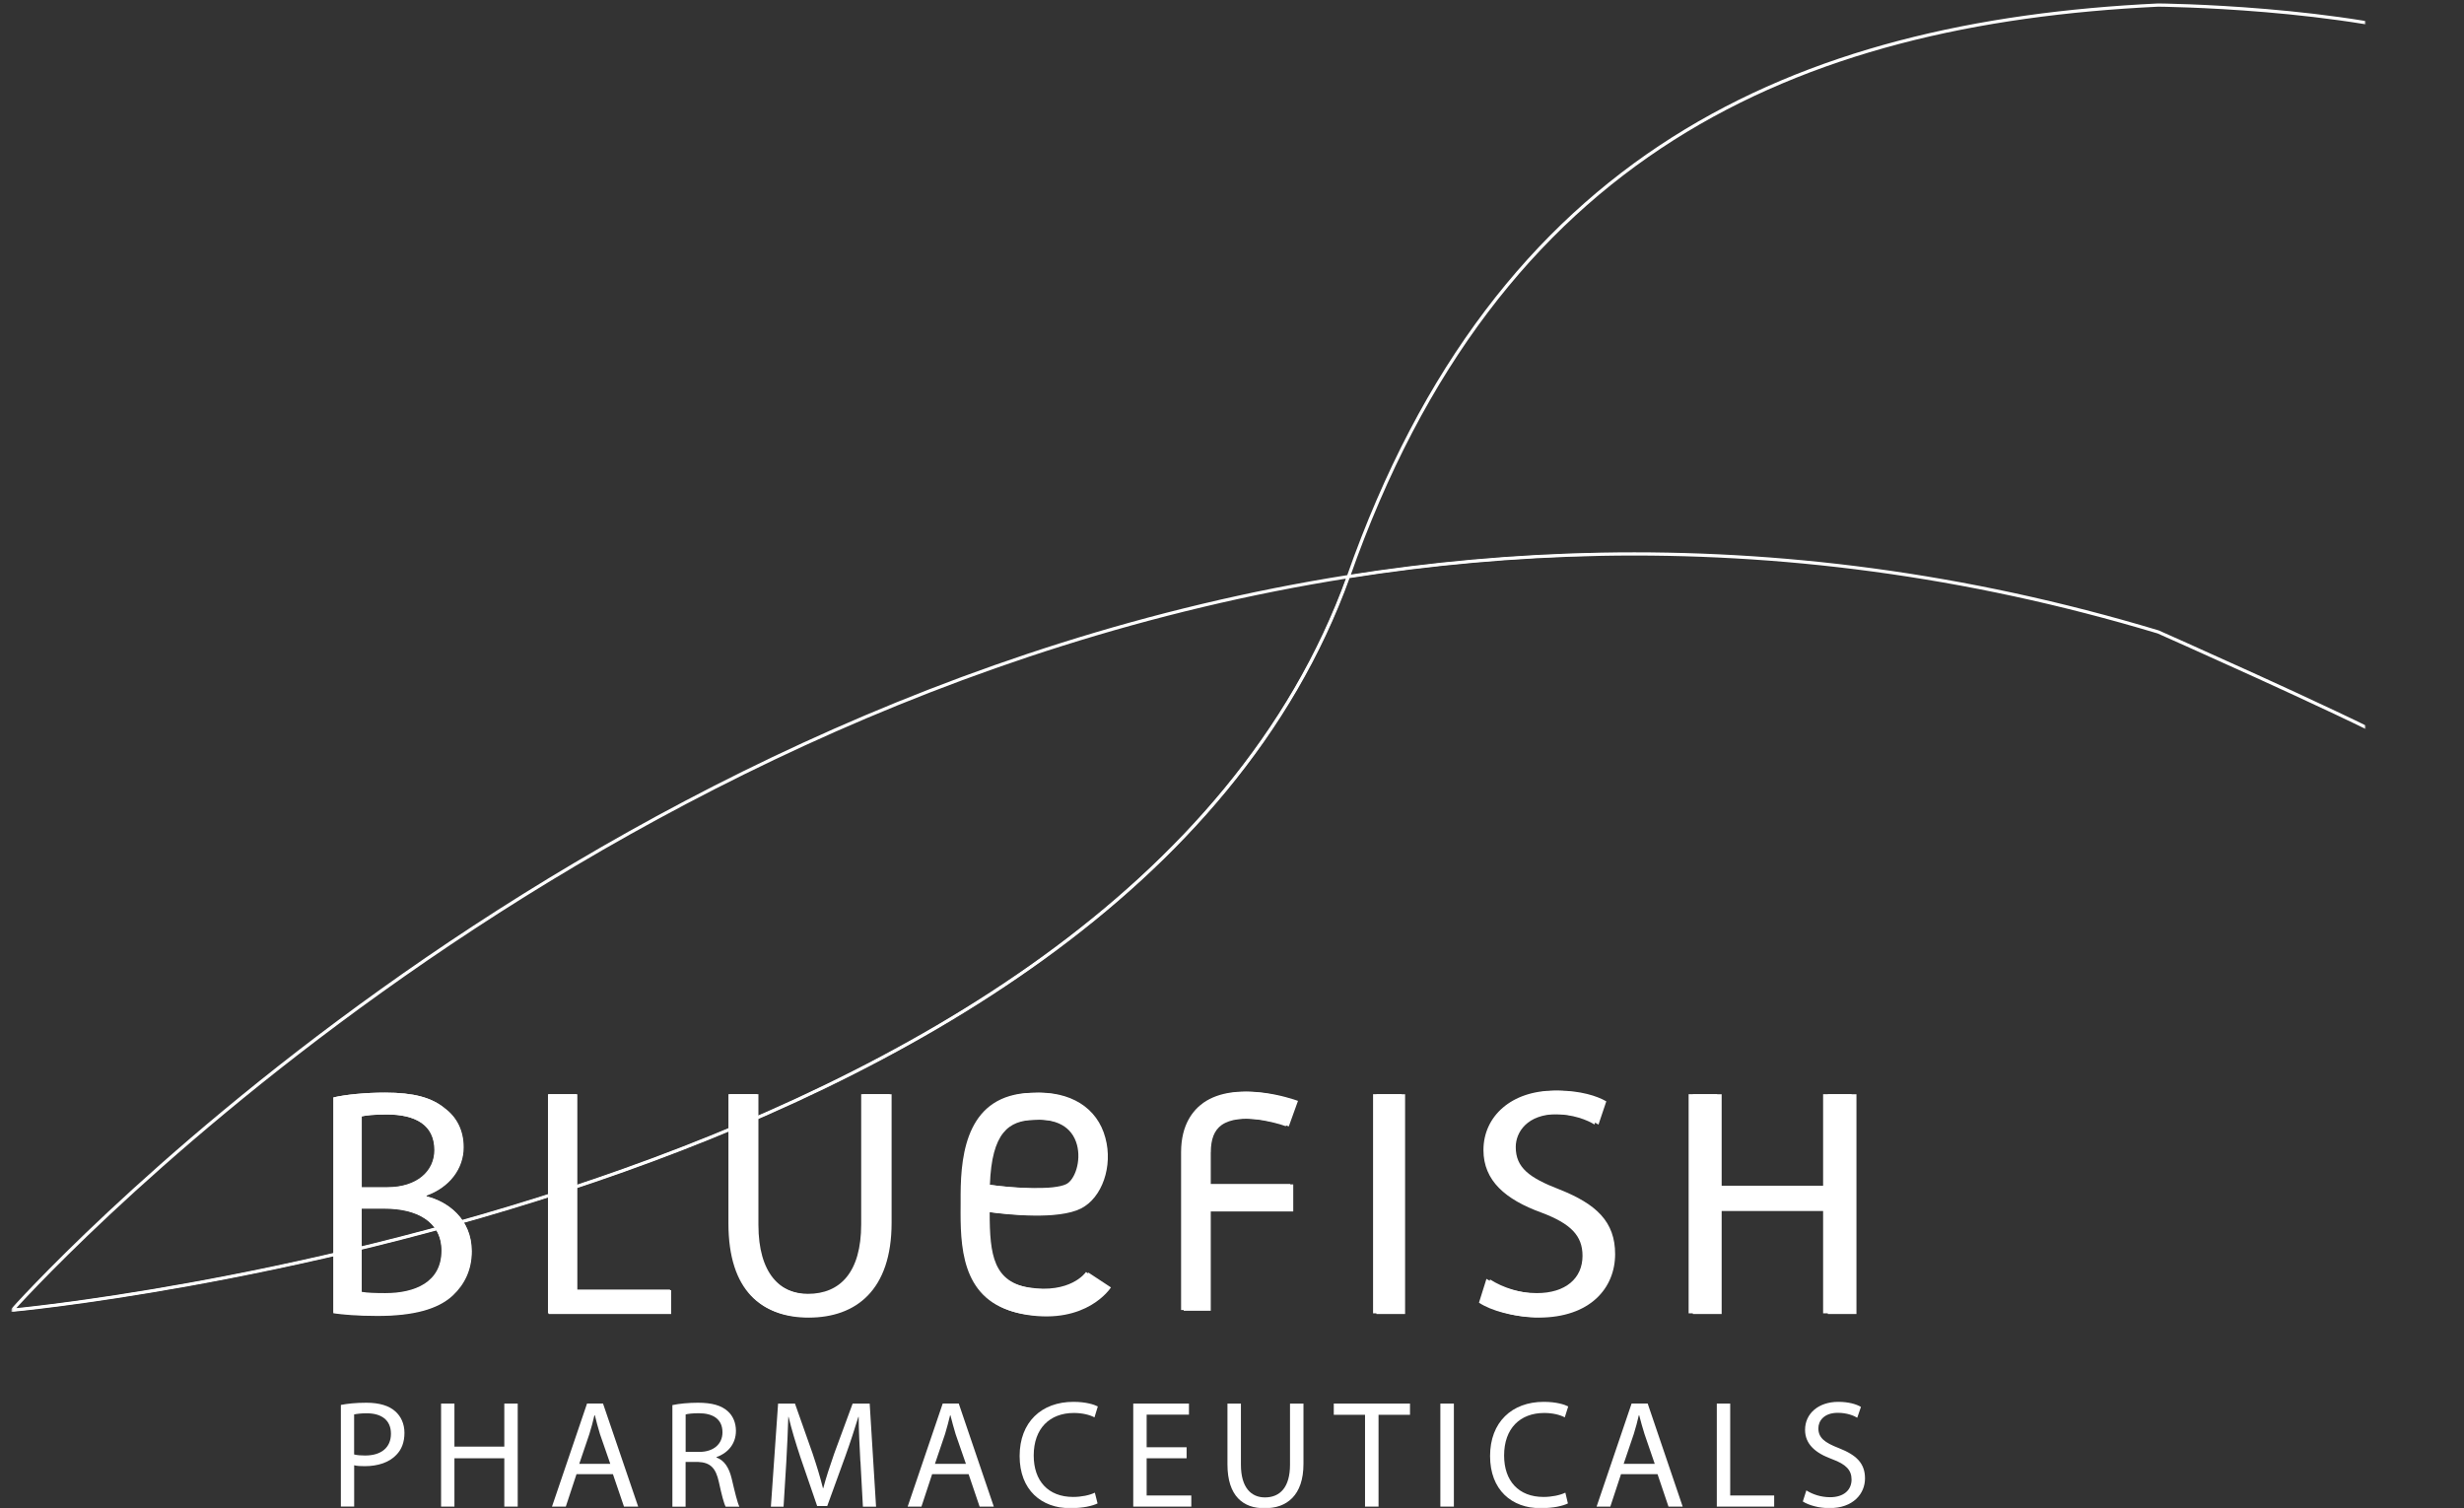 <svg viewBox="0 0 1472 901" fill="none" xmlns="http://www.w3.org/2000/svg">
<rect x="0" y="0" width="1472" height="901" fill="#333333" stroke="none"/>
<mask id="mask0_10376_2037" style="mask-type:luminance" maskUnits="userSpaceOnUse" x="7" y="0" width="1406" height="901">
<path d="M1412.91 0H7.105V901H1412.91V0Z" fill="white"/>
</mask>
<g mask="url(#mask0_10376_2037)">
<path d="M216.038 771.742C219.56 772.335 224.141 772.491 230.187 772.491C247.671 772.491 263.752 766.092 263.752 747.082C263.752 729.384 248.481 721.83 230.031 721.83H216.038V771.742ZM216.038 709.22H231.34C249.011 709.22 259.483 699.668 259.483 687.057C259.483 671.918 248.045 665.738 230.966 665.738C223.206 665.738 218.75 666.269 216.038 666.862V709.251V709.22ZM199.209 655.593C206.595 653.877 218.407 652.722 230.031 652.722C246.892 652.722 257.8 655.593 265.716 662.211C272.416 667.236 276.717 675.04 276.717 685.309C276.717 698.107 268.24 709.22 254.621 714.027V714.62C267.025 717.554 281.61 727.886 281.61 747.27C281.61 758.538 277.153 767.091 270.391 773.49C261.446 781.886 246.705 785.788 225.388 785.788C213.763 785.788 204.819 784.977 199.209 784.165V655.593Z" fill="white"/>
</g>
<path d="M327.361 653.658H344.44V770.368H400.288V784.571H327.361V653.658Z" fill="white"/>
<mask id="mask1_10376_2037" style="mask-type:luminance" maskUnits="userSpaceOnUse" x="7" y="0" width="1406" height="901">
<path d="M1412.91 0H7.105V901H1412.91V0Z" fill="white"/>
</mask>
<g mask="url(#mask1_10376_2037)">
<path d="M452.208 653.658V731.351C452.208 760.505 465.266 772.928 482.656 772.928C501.854 772.928 514.476 760.13 514.476 731.351V653.658H531.523V730.196C531.523 770.368 510.362 786.693 482.095 786.693C455.355 786.693 435.16 771.523 435.16 730.757V653.658H452.176H452.208Z" fill="white"/>
</g>
<path d="M837.381 653.658H820.271V784.571H837.381V653.658Z" fill="white"/>
<mask id="mask2_10376_2037" style="mask-type:luminance" maskUnits="userSpaceOnUse" x="7" y="0" width="1406" height="901">
<path d="M1412.91 0H7.105V901H1412.91V0Z" fill="white"/>
</mask>
<g mask="url(#mask2_10376_2037)">
<path d="M887.994 763.969C895.567 768.808 906.412 772.491 918.068 772.491C935.334 772.491 945.4 763.626 945.4 750.204C945.4 738.155 938.388 730.976 920.748 724.358C899.4 716.586 886.217 705.349 886.217 687.057C886.217 666.706 903.14 651.536 928.509 651.536C941.692 651.536 951.602 654.688 957.212 657.934L952.537 671.762C948.517 669.234 939.759 665.52 927.885 665.52C910.09 665.52 903.296 676.257 903.296 685.153C903.296 697.421 911.274 703.414 929.288 710.406C951.322 719.177 962.448 729.665 962.448 748.924C962.448 768.183 947.706 786.756 916.853 786.756C904.231 786.756 890.487 782.885 883.537 778.203L887.994 764.032V763.969Z" fill="white"/>
</g>
<path d="M1025.87 653.658V708.408H1089.13V653.658H1106.15V784.571H1089.13V723.172H1025.87V784.571H1008.79V653.658H1025.87Z" fill="white"/>
<mask id="mask3_10376_2037" style="mask-type:luminance" maskUnits="userSpaceOnUse" x="7" y="0" width="1406" height="901">
<path d="M1412.91 0H7.105V901H1412.91V0Z" fill="white"/>
</mask>
<g mask="url(#mask3_10376_2037)">
<path d="M615.734 652.878C615.734 652.878 615.858 652.878 615.952 652.847H616.045H615.734V652.878ZM616.419 668.922H616.731C631.223 668.017 640.448 673.167 643.377 683.874C646.027 693.768 642.069 704.787 637.051 707.347C629.415 711.155 605.574 709.844 590.085 707.628C591.238 676.288 601.46 669.328 616.419 668.922ZM615.952 652.847C578.335 653.877 573.972 687.963 573.879 713.465V718.802C573.848 720.675 573.848 722.61 573.848 724.608C573.848 749.174 576.31 779.358 611.963 785.039C647.647 790.658 661.609 769.619 662.232 768.714L648.769 759.88C648.426 760.411 639.357 772.99 614.487 769.12C592.235 765.624 589.96 749.673 589.96 723.984V723.89C601.554 725.451 630.943 728.51 644.312 721.736C656.934 715.338 663.448 696.547 658.898 679.66C654.036 661.618 637.955 651.567 615.952 652.878" fill="white"/>
<path d="M721.665 688.306C721.665 680.409 723.722 675.102 728.117 672.012C738.713 664.583 760.591 670.014 768.164 672.792L773.649 657.622C770.096 656.311 738.214 645.293 718.923 658.777C712.845 663.116 705.584 671.669 705.584 688.306V782.604H721.696V723.453H770.813V707.347H721.696V688.306H721.665Z" fill="white"/>
<path d="M211.582 868.881C213.327 869.349 215.633 869.505 218.127 869.505C227.788 869.505 233.553 864.729 233.553 856.489C233.553 848.248 227.788 844.284 219.062 844.284C215.602 844.284 212.953 844.658 211.551 844.97V868.881H211.582ZM203.635 839.289C207.468 838.54 212.486 837.978 218.906 837.978C226.697 837.978 232.494 839.82 236.109 843.098C239.475 846.032 241.625 850.495 241.625 855.989C241.625 861.483 239.942 865.946 236.764 869.13C232.556 873.625 225.762 875.873 217.971 875.873C215.633 875.873 213.421 875.81 211.582 875.342V900.001H203.635V839.258V839.289Z" fill="white"/>
</g>
<path d="M301.274 838.478V864.198H271.48V838.478H263.502V900.032H271.48V871.159H301.274V900.032H309.284V838.478H301.274Z" fill="white"/>
<mask id="mask4_10376_2037" style="mask-type:luminance" maskUnits="userSpaceOnUse" x="7" y="0" width="1406" height="901">
<path d="M1412.91 0H7.105V901H1412.91V0Z" fill="white"/>
</mask>
<g mask="url(#mask4_10376_2037)">
<path d="M364.571 874.437L358.432 856.738C357.185 852.712 356.25 849.059 355.378 845.501H355.097C354.287 849.059 353.29 852.899 352.105 856.645L346.059 874.468H364.571V874.437ZM344.407 880.648L338.019 900.032H329.76L350.703 838.447H360.239L381.245 900.032H372.768L366.161 880.648H344.376H344.407Z" fill="white"/>
<path d="M409.605 867.351H417.74C426.279 867.351 431.608 862.669 431.608 855.646C431.608 847.686 425.843 844.252 417.49 844.252C413.626 844.252 410.977 844.596 409.605 844.97V867.351ZM401.721 839.383C405.71 838.509 411.538 837.978 416.929 837.978C425.437 837.978 431.016 839.633 434.818 843.098C437.841 845.782 439.649 849.933 439.649 854.772C439.649 862.856 434.444 868.225 428.055 870.441V870.722C432.699 872.345 435.535 876.809 437.062 883.114C439.088 891.729 440.521 897.629 441.706 900.064H433.509C432.512 898.316 431.11 893.009 429.458 885.362C427.619 876.871 424.284 873.656 417.054 873.344H409.574V900.064H401.689V839.414L401.721 839.383Z" fill="white"/>
<path d="M513.978 873.032C513.541 864.417 512.981 854.023 512.981 846.406H512.793C510.581 853.554 508.119 861.295 505.033 869.848L494.188 899.689H488.173L478.107 870.379C475.208 861.576 472.84 853.71 471.094 846.406H470.938C470.72 854.085 470.253 864.323 469.723 873.656L468.102 900.064H460.529L464.83 838.509H474.928L485.43 868.256C487.986 875.873 490.043 882.615 491.632 889.014H491.819C493.471 882.771 495.684 876.029 498.395 868.256L509.365 838.509H519.556L523.359 900.064H515.505L514.04 873.032H513.978Z" fill="white"/>
<path d="M577.025 874.437L570.885 856.738C569.67 852.712 568.703 849.059 567.8 845.501H567.582C566.74 849.059 565.712 852.899 564.59 856.645L558.544 874.468H577.056L577.025 874.437ZM556.861 880.648L550.472 900.032H542.244L563.187 838.447H572.755L593.698 900.032H585.221L578.645 880.648H556.861Z" fill="white"/>
<path d="M655.686 898.128C652.85 899.533 646.96 901 639.449 901C622.09 901 609.125 890.075 609.125 869.817C609.125 849.559 622.183 837.448 641.256 837.448C648.798 837.448 653.723 839.102 655.842 840.195L653.847 846.718C650.918 845.189 646.586 844.096 641.537 844.096C627.107 844.096 617.54 853.336 617.54 869.505C617.54 884.675 626.172 894.258 641.101 894.258C645.962 894.258 650.887 893.259 654.065 891.698L655.686 898.128Z" fill="white"/>
</g>
<path d="M677.004 838.478V900.032H711.691V893.384H685.013V871.159H708.886V864.573H685.013V845.095H710.288V838.478H677.004Z" fill="white"/>
<mask id="mask5_10376_2037" style="mask-type:luminance" maskUnits="userSpaceOnUse" x="7" y="0" width="1406" height="901">
<path d="M1412.91 0H7.105V901H1412.91V0Z" fill="white"/>
</mask>
<g mask="url(#mask5_10376_2037)">
<path d="M741.33 838.478V874.999C741.33 888.702 747.469 894.539 755.666 894.539C764.673 894.539 770.656 888.514 770.656 874.999V838.478H778.697V874.468C778.697 893.384 768.724 901.031 755.416 901.031C742.826 901.031 733.289 893.914 733.289 874.78V838.478H741.361H741.33Z" fill="white"/>
</g>
<path d="M796.803 838.478V845.189H815.471V900.032H823.543V845.189H842.335V838.478H796.803Z" fill="white"/>
<path d="M868.546 838.478H860.475V900.032H868.546V838.478Z" fill="white"/>
<mask id="mask6_10376_2037" style="mask-type:luminance" maskUnits="userSpaceOnUse" x="7" y="0" width="1406" height="901">
<path d="M1412.91 0H7.105V901H1412.91V0Z" fill="white"/>
</mask>
<g mask="url(#mask6_10376_2037)">
<path d="M936.672 898.128C933.868 899.533 927.946 901 920.435 901C903.076 901 890.174 890.075 890.174 869.817C890.174 849.559 903.232 837.448 922.243 837.448C929.847 837.448 934.771 839.102 936.859 840.195L934.803 846.718C931.904 845.189 927.603 844.096 922.523 844.096C908.094 844.096 898.557 853.336 898.557 869.505C898.557 884.675 907.221 894.258 922.087 894.258C926.98 894.258 931.904 893.259 935.145 891.698L936.672 898.128Z" fill="white"/>
<path d="M988.531 874.437L982.453 856.738C981.144 852.712 980.21 849.059 979.275 845.501H979.025C978.246 849.059 977.186 852.899 976.033 856.645L969.987 874.468H988.5L988.531 874.437ZM968.398 880.648L962.009 900.032H953.812L974.724 838.447H984.323L1005.24 900.032H996.758L990.214 880.648H968.429H968.398Z" fill="white"/>
</g>
<path d="M1025.62 838.478V900.032H1059.9V893.384H1033.63V838.478H1025.62Z" fill="white"/>
<mask id="mask7_10376_2037" style="mask-type:luminance" maskUnits="userSpaceOnUse" x="7" y="0" width="1406" height="901">
<path d="M1412.91 0H7.105V901H1412.91V0Z" fill="white"/>
</mask>
<g mask="url(#mask7_10376_2037)">
<path d="M1079.13 890.356C1082.72 892.666 1087.79 894.414 1093.31 894.414C1101.41 894.414 1106.12 890.169 1106.12 883.863C1106.12 878.245 1102.88 874.78 1094.59 871.721C1084.49 868.038 1078.35 862.731 1078.35 854.147C1078.35 844.533 1086.27 837.448 1098.2 837.448C1104.37 837.448 1109.05 838.852 1111.73 840.476L1109.52 846.937C1107.55 845.751 1103.5 844.003 1097.89 844.003C1089.51 844.003 1086.3 848.997 1086.3 853.211C1086.3 858.986 1090.1 861.826 1098.58 865.104C1108.96 869.193 1114.16 874.125 1114.16 883.177C1114.16 892.229 1107.24 900.969 1092.72 900.969C1086.8 900.969 1080.35 899.158 1077.01 896.973L1079.13 890.293V890.356Z" fill="white"/>
<path d="M216.132 772.147C219.653 772.741 224.266 772.897 230.312 772.897C247.858 772.897 263.97 766.498 263.97 747.395C263.97 729.665 248.637 722.08 230.094 722.08H216.1V772.147H216.132ZM216.132 709.407H231.496C249.229 709.407 259.732 699.855 259.732 687.182C259.732 671.981 248.232 665.8 231.122 665.8C223.331 665.8 218.843 666.331 216.132 666.924V709.407ZM199.209 655.593C206.595 653.845 218.469 652.722 230.125 652.722C247.048 652.722 257.987 655.593 265.934 662.242C272.697 667.299 276.998 675.102 276.998 685.403C276.998 698.263 268.458 709.376 254.808 714.245V714.807C267.305 717.741 281.859 728.073 281.859 747.551C281.859 758.819 277.403 767.403 270.609 773.833C261.664 782.23 246.829 786.132 225.45 786.132C213.794 786.132 204.787 785.351 199.178 784.54V655.562L199.209 655.593Z" fill="white"/>
</g>
<path d="M327.797 653.689H344.907V770.743H400.942V784.977H327.797V653.689Z" fill="white"/>
<mask id="mask8_10376_2037" style="mask-type:luminance" maskUnits="userSpaceOnUse" x="7" y="0" width="1406" height="901">
<path d="M1412.91 0H7.105V901H1412.91V0Z" fill="white"/>
</mask>
<g mask="url(#mask8_10376_2037)">
<path d="M453.081 653.689V731.631C453.081 760.879 466.139 773.303 483.654 773.303C502.914 773.303 515.567 760.473 515.567 731.631V653.689H532.646V730.445C532.646 770.743 511.391 787.13 483.062 787.13C456.197 787.13 436.002 771.929 436.002 731.038V653.658H453.081V653.689Z" fill="white"/>
</g>
<path d="M839.407 653.689H822.266V784.977H839.407V653.689Z" fill="white"/>
<mask id="mask9_10376_2037" style="mask-type:luminance" maskUnits="userSpaceOnUse" x="7" y="0" width="1406" height="901">
<path d="M1412.91 0H7.105V901H1412.91V0Z" fill="white"/>
</mask>
<g mask="url(#mask9_10376_2037)">
<path d="M890.176 764.344C897.78 769.213 908.657 772.897 920.375 772.897C937.703 772.897 947.8 763.969 947.8 750.516C947.8 738.436 940.788 731.194 923.055 724.577C901.644 716.773 888.43 705.505 888.43 687.182C888.43 666.768 905.384 651.536 930.877 651.536C944.06 651.536 954.033 654.688 959.612 657.934L954.937 671.825C950.917 669.265 942.128 665.582 930.254 665.582C912.396 665.582 905.509 676.32 905.509 685.216C905.509 697.545 913.549 703.57 931.625 710.562C953.722 719.333 964.879 729.883 964.879 749.174C964.879 769.401 950.075 787.13 919.128 787.13C906.506 787.13 892.669 783.229 885.75 778.578L890.176 764.344Z" fill="white"/>
</g>
<path d="M1028.52 653.689V708.595H1091.94V653.689H1109.05V784.977H1091.94V723.391H1028.52V784.977H1011.31V653.689H1028.52Z" fill="white"/>
<mask id="mask10_10376_2037" style="mask-type:luminance" maskUnits="userSpaceOnUse" x="7" y="0" width="1406" height="901">
<path d="M1412.91 0H7.105V901H1412.91V0Z" fill="white"/>
</mask>
<g mask="url(#mask10_10376_2037)">
<path d="M617.073 652.878C617.073 652.878 617.198 652.878 617.291 652.847H617.354H617.073V652.878ZM617.759 669.016H618.071C632.625 668.142 641.912 673.261 644.779 683.998C647.459 693.893 643.501 704.974 638.453 707.565C630.817 711.373 606.851 710.062 591.362 707.815C592.484 676.382 602.768 669.421 617.759 669.016ZM617.291 652.847C579.55 653.908 575.187 688.088 575.094 713.652V719.021C575.031 720.925 575.031 722.86 575.031 724.858C575.031 749.486 577.493 779.764 613.302 785.445C649.111 791.126 663.104 769.963 663.697 769.089L650.233 760.224C649.89 760.723 640.759 773.396 615.827 769.494C593.512 765.967 591.237 749.985 591.237 724.234V724.14C602.893 725.701 632.313 728.76 645.777 721.955C658.43 715.556 664.974 696.671 660.362 679.753C655.562 661.649 639.356 651.598 617.323 652.878" fill="white"/>
<path d="M723.347 688.431C723.347 680.502 725.404 675.227 729.798 672.074C740.394 664.614 762.366 670.077 769.939 672.886L775.424 657.654C771.871 656.374 739.895 645.293 720.542 658.84C714.464 663.147 707.141 671.794 707.141 688.431V783.041H723.315V723.703H772.588V707.534H723.315V688.431H723.347Z" fill="white"/>
</g>
<mask id="mask11_10376_2037" style="mask-type:luminance" maskUnits="userSpaceOnUse" x="7" y="0" width="1406" height="901">
<path d="M1412.91 0H7.105V901H1412.91V0Z" fill="white"/>
</mask>
<g mask="url(#mask11_10376_2037)">
<path d="M956.464 331.09C904.636 332.089 854.241 336.74 805.53 344.45C669.244 722.049 7.293 782.698 7.293 782.698" stroke="white" stroke-width="1.42"/>
<path d="M1471.07 26.875C1399.76 3.839 1289.25 3.028 1289.25 3.028C1072.09 13.453 894.414 91.864 805.561 344.45C854.273 336.74 904.667 332.089 956.495 331.09C1061.96 329.155 1173.47 342.639 1289.28 377.505C1289.28 377.505 1397.48 425.451 1431.98 443.867M805.53 344.45C329.542 419.676 7.293 782.698 7.293 782.698C7.293 782.698 669.244 722.049 805.53 344.45Z" stroke="white" stroke-width="1.93"/>
</g>
</svg>
